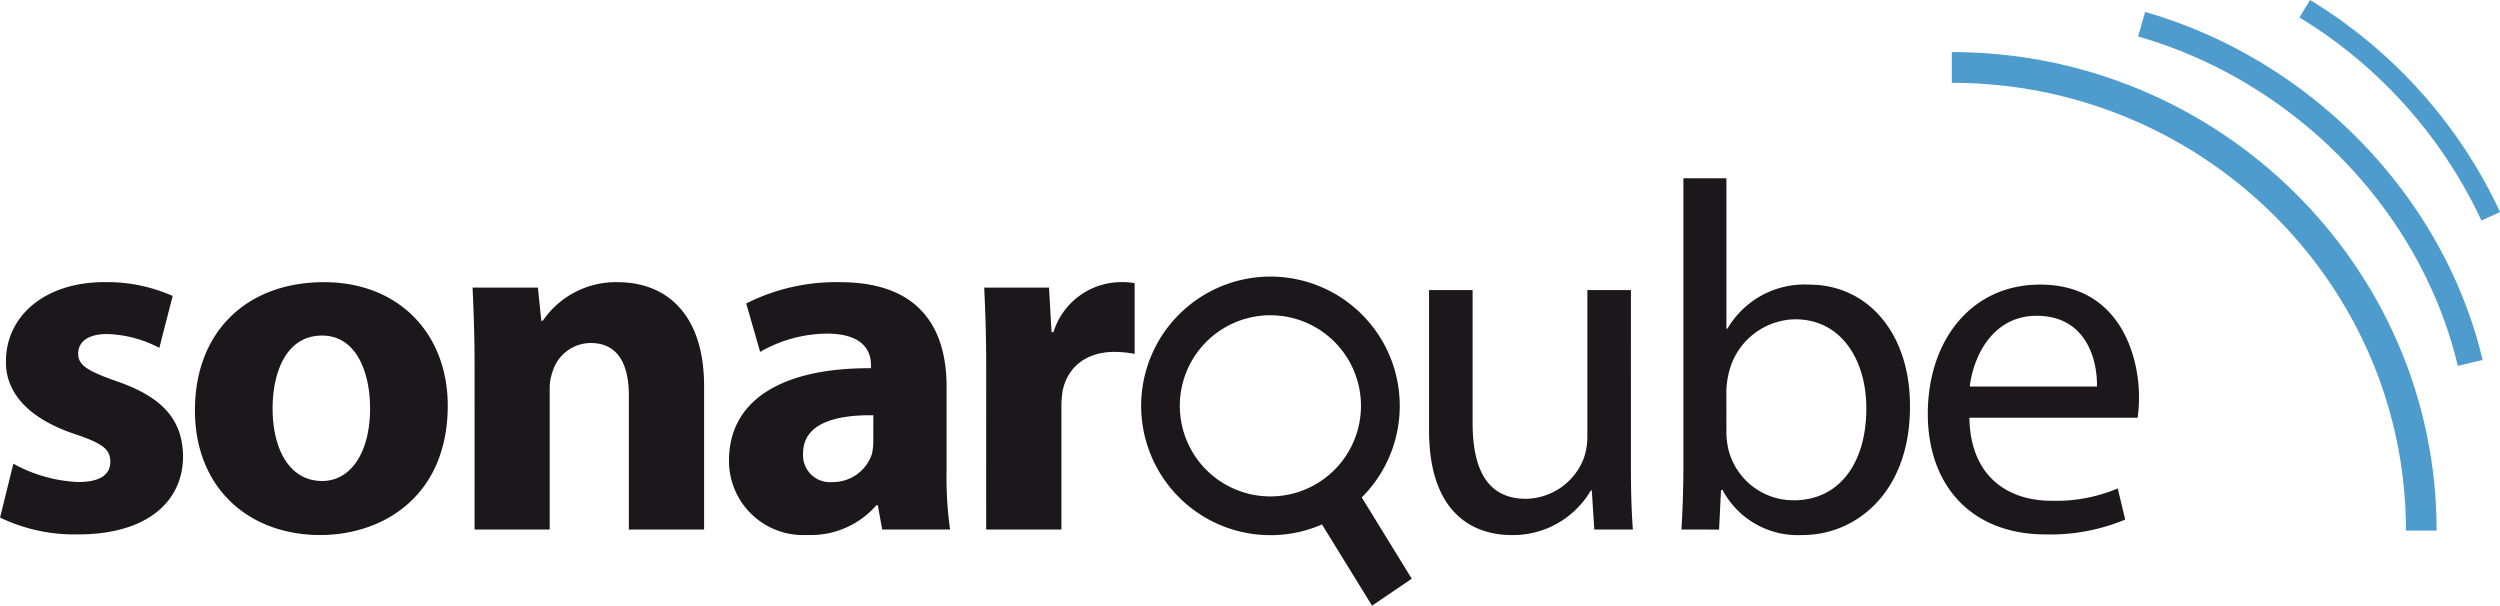 <svg xmlns="http://www.w3.org/2000/svg" width="240.81" height="58.342" viewBox="0 0 240.81 58.342">
  <g id="sonarqube" transform="translate(-84.07 -15.73)">
    <g id="Group_136721" data-name="Group 136721" transform="translate(84.07 32.9)">
      <path id="Path_118273" data-name="Path 118273" d="M85.357,171.145a14.113,14.113,0,0,0,6.239,1.766c2.195,0,3.1-.765,3.1-1.953s-.711-1.765-3.429-2.67c-4.815-1.621-6.667-4.243-6.624-7.008,0-4.34,3.719-7.624,9.482-7.624a15.61,15.61,0,0,1,6.577,1.332l-1.285,5a11.439,11.439,0,0,0-5.051-1.332c-1.765,0-2.766.711-2.766,1.9,0,1.1.91,1.67,3.766,2.67,4.429,1.525,6.293,3.758,6.336,7.2,0,4.334-3.429,7.529-10.1,7.529a16.532,16.532,0,0,1-7.527-1.621Zm41.841-5.569c0,8.529-6.051,12.44-12.3,12.44-6.816-.005-12.051-4.485-12.051-12.017s4.954-12.338,12.44-12.338C122.436,153.661,127.2,158.567,127.2,165.576Zm-16.87.235c0,4,1.668,7,4.766,7,2.819,0,4.623-2.819,4.623-7,0-3.478-1.332-7.008-4.623-7.008C111.617,158.8,110.329,162.376,110.329,165.811Zm19.454-4.195c0-2.9-.1-5.382-.192-7.431h6.291l.332,3.188h.145a8.523,8.523,0,0,1,7.191-3.713c4.768,0,8.342,3.141,8.342,10.005v13.825h-7.248V164.571c0-3-1.048-5.051-3.67-5.051a3.855,3.855,0,0,0-3.664,2.718,4.892,4.892,0,0,0-.29,1.808v13.44h-7.236Zm39.267,15.87-.426-2.338h-.134a8.393,8.393,0,0,1-6.672,2.863,7.144,7.144,0,0,1-7.529-7.149c0-6.051,5.431-8.962,13.676-8.914v-.332c0-1.242-.671-3-4.243-3a13.086,13.086,0,0,0-6.431,1.76l-1.342-4.664a19.191,19.191,0,0,1,9.054-2.05c7.768,0,10.246,4.574,10.246,10.054v8.1a35.859,35.859,0,0,0,.337,5.671Zm-.856-11.007c-3.809-.048-6.768.86-6.768,3.67a2.6,2.6,0,0,0,2.862,2.766,3.957,3.957,0,0,0,3.758-2.67,5.18,5.18,0,0,0,.144-1.242Zm10.872-4.627c0-3.43-.1-5.667-.192-7.667h6.243l.242,4.285h.187a6.846,6.846,0,0,1,6.293-4.809,7.785,7.785,0,0,1,1.525.091v6.816a10.258,10.258,0,0,0-1.953-.193c-2.67,0-4.478,1.435-4.966,3.671a8.906,8.906,0,0,0-.134,1.621v11.819H179.06Zm62.1,9.341c0,2.381.048,4.479.192,6.293h-3.718l-.24-3.766h-.091a8.693,8.693,0,0,1-7.624,4.3c-3.624,0-7.962-2-7.962-10.1V154.42h4.195v12.766c0,4.381,1.333,7.341,5.148,7.341a6.073,6.073,0,0,0,5.527-3.815,6.219,6.219,0,0,0,.38-2.148V154.42h4.195Zm4.868,6.293c.1-1.573.188-3.911.188-5.961V143.65h4.144v14.488h.1a8.593,8.593,0,0,1,7.864-4.243c5.714,0,9.765,4.768,9.717,11.772,0,8.244-5.195,12.349-10.335,12.349a8.219,8.219,0,0,1-7.721-4.34h-.145l-.187,3.815Zm4.331-9.246a7.844,7.844,0,0,0,.192,1.525,6.462,6.462,0,0,0,6.287,4.906c4.388,0,7-3.573,7-8.859,0-4.623-2.381-8.576-6.859-8.576a6.684,6.684,0,0,0-6.384,5.141,8.322,8.322,0,0,0-.24,1.718Zm23.405-1.525c.091,5.671,3.714,8,7.909,8a15.185,15.185,0,0,0,6.382-1.188l.717,3a18.718,18.718,0,0,1-7.672,1.43c-7.1,0-11.342-4.671-11.342-11.627s4.1-12.437,10.817-12.437c7.529,0,9.53,6.624,9.53,10.872a15.822,15.822,0,0,1-.134,1.953Zm12.29-3c.048-2.67-1.091-6.817-5.811-6.817-4.243,0-6.1,3.911-6.443,6.817Z" transform="translate(-84.07 -143.65)" fill="#1b171b"/>
      <path id="Path_118274" data-name="Path 118274" d="M925.742,219.656a12.454,12.454,0,1,0-5.334,18.423l4.82,7.825,3.824-2.6-4.817-7.827a12.455,12.455,0,0,0,1.507-15.824m-5.4,14.216a8.725,8.725,0,1,1,2.311-12.119,8.725,8.725,0,0,1-2.311,12.119" transform="translate(-793.067 -204.732)" fill="#1b171b" fill-rule="evenodd"/>
    </g>
    <g id="Group_136722" data-name="Group 136722" transform="translate(272.076 15.73)">
      <path id="Path_118275" data-name="Path 118275" d="M1531.429,99.2h-2.953c0-23.782-19.625-43.132-43.746-43.132V53.11C1510.479,53.11,1531.429,73.784,1531.429,99.2Z" transform="translate(-1484.73 -48.093)" fill="#4e9bcd"/>
      <path id="Path_118276" data-name="Path 118276" d="M1649.234,50.974c-3.548-14.922-15.636-27.382-30.794-31.729l.671-2.366c16,4.593,28.762,17.751,32.511,33.526Zm2.271-14a45.273,45.273,0,0,0-17.526-19.561L1635,15.73A47.262,47.262,0,0,1,1653.3,36.153Z" transform="translate(-1600.492 -15.73)" fill="#4e9bcd"/>
    </g>
  </g>
</svg>
